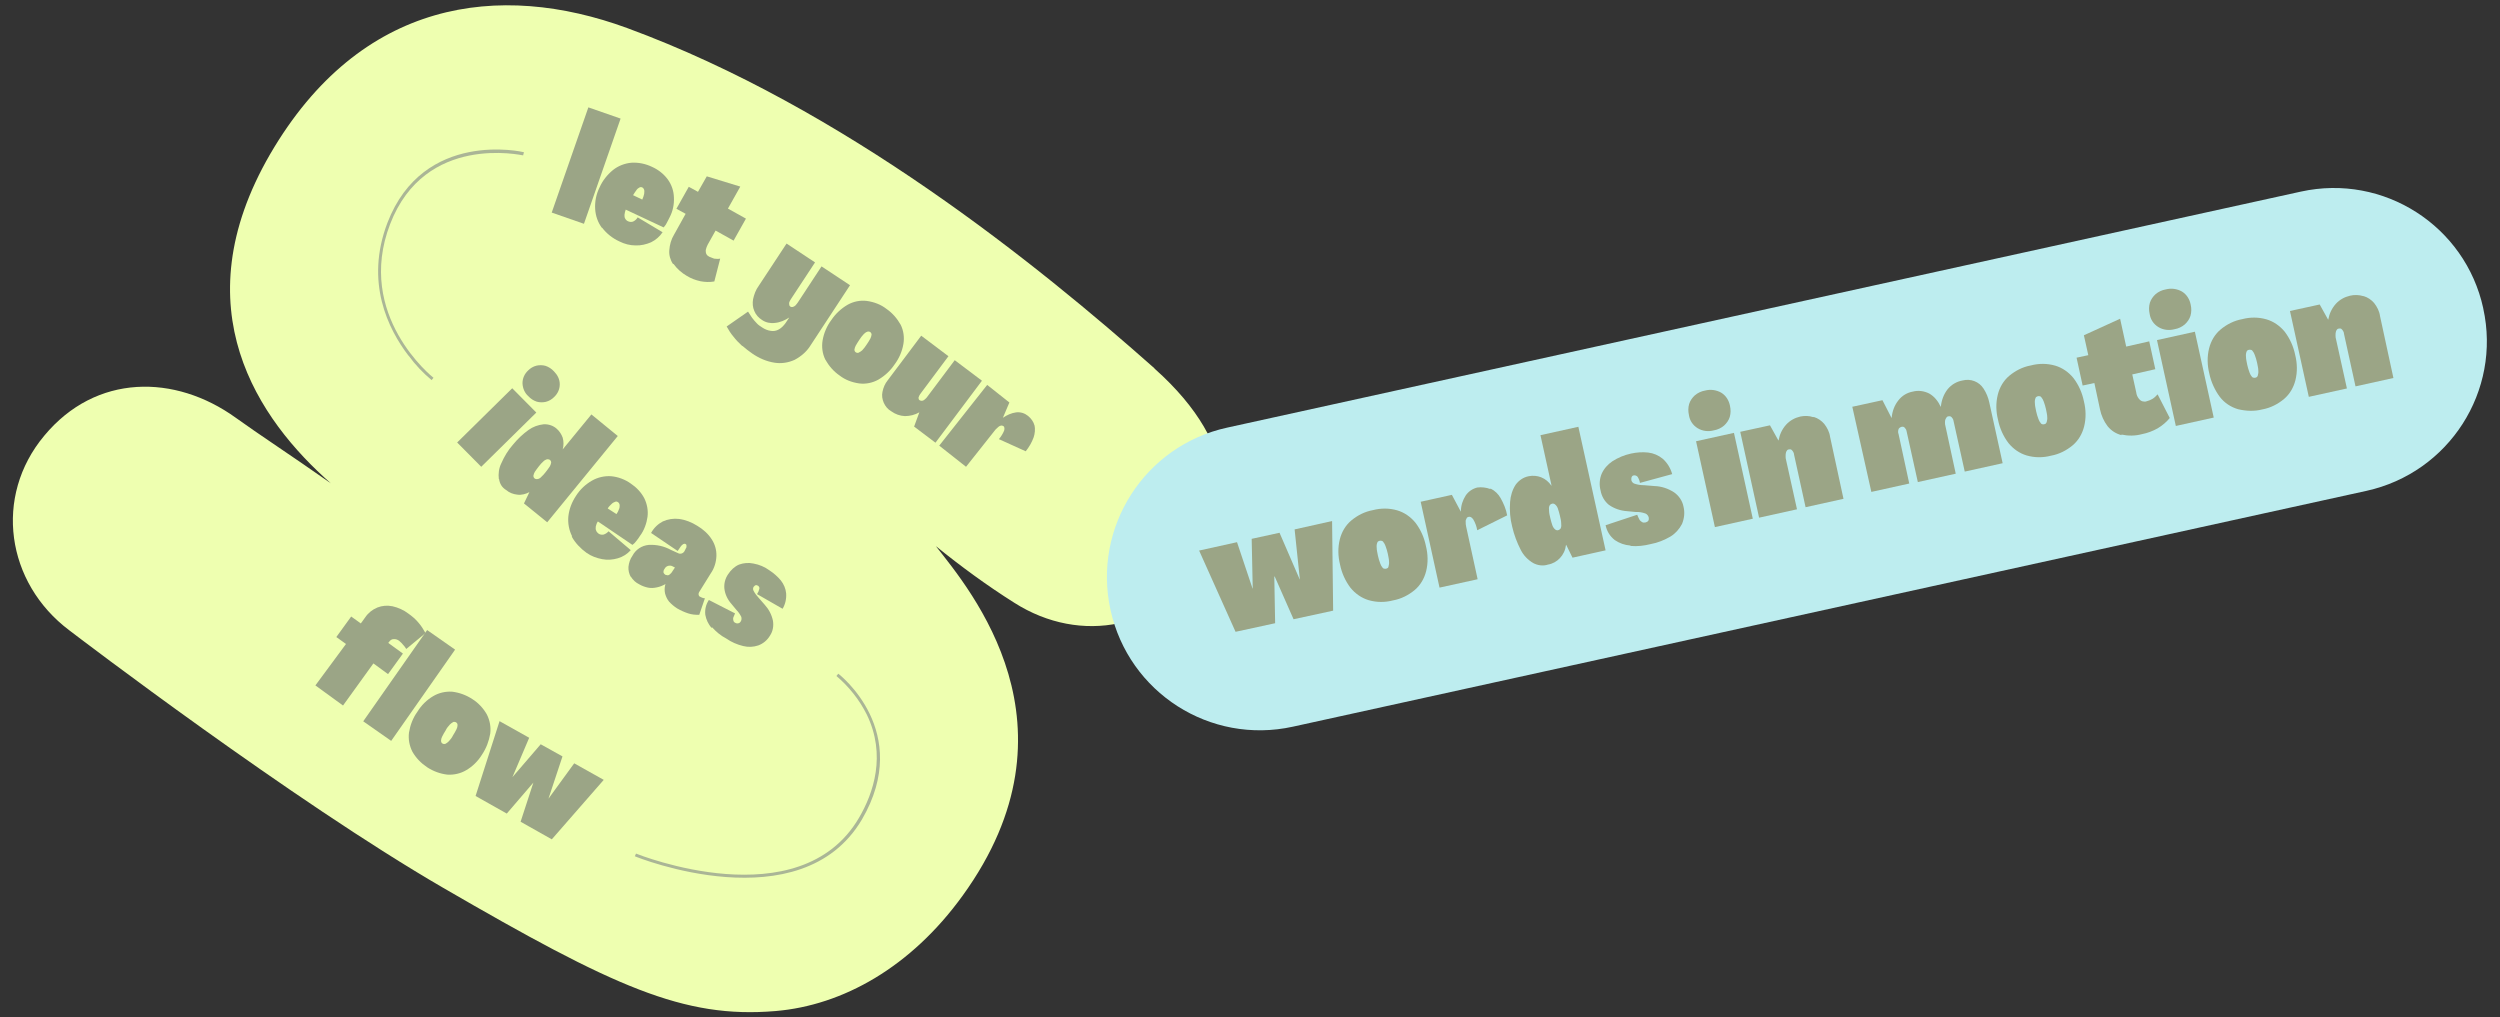 <?xml version="1.0" encoding="UTF-8"?>
<svg id="Layer_1" xmlns="http://www.w3.org/2000/svg" version="1.1" viewBox="0 0 1193.8 485.7">
  <rect x="0" y="0" width="1193.8" height="485.7" fill="#333333" stroke="none"/>
  <!-- Generator: Adobe Illustrator 29.0.0, SVG Export Plug-In . SVG Version: 2.1.0 Build 186)  -->
  <defs>
    <style>
      .st0 {
        fill: #aab596;
      }

      .st1 {
        fill: #eeffb0;
      }

      .st2 {
        fill: #bdedef;
      }

      .st3 {
        fill: #9ba586;
      }
    </style>
  </defs>
  <g id="Group_498">
    <path id="Path_605" class="st1" d="M551.3,175.9c-55.6-49.3-148.2-124.4-251.8-162.5C238.4-9,172.1-.4,129,73.6c-42.7,73.7-5.5,126.9,29,157.2-18.8-13.2-34.6-23.5-45.4-31.3-29-20.9-66.8-21.2-91.5,8.6-24.2,29-18.2,70.2,12,92.9,4.3,3.3,106.5,81.2,178.6,123,81.4,47.2,114.7,62.5,158.6,58.8,32.2-2.7,64.7-21,89.3-55,58.8-81.1,3.9-145.8-12.7-167,12,9.7,24.4,18.8,37.4,27,31.8,20.3,71.1,12.5,90.8-19.8,12.3-20.1,19-53.9-23.8-92"/>
    <rect id="Rectangle_727" class="st3" x="253.3" y="70.9" width="53.2" height="16.3" transform="translate(113.2 317.4) rotate(-70.8)"/>
    <path id="Path_606" class="st3" d="M287.5,108.9c-2-2.6-3.1-5.8-3.3-9.1-.2-3.6.5-7.1,2.1-10.3,1.4-3.2,3.7-6.1,6.4-8.3,2.5-2,5.6-3.2,8.8-3.5,3.4-.2,6.8.5,9.9,2,2.9,1.3,5.5,3.3,7.5,6,1.8,2.5,2.8,5.4,2.9,8.5.2,3.3-.5,6.7-2.1,9.7-.4.9-.9,1.7-1.4,2.7-.3.7-.9,1.4-1.4,2l-18.1-8.5c-.3.8-.5,1.6-.6,2.5,0,.7,0,1.3.4,1.9.3.5.8,1,1.4,1.2.7.3,1.6.4,2.3.1.9-.4,1.7-1.1,2.2-2l11.9,7.1c-1.4,2.1-3.3,3.7-5.5,4.8-2.3,1-4.9,1.6-7.4,1.5-2.7,0-5.3-.7-7.7-1.9-3.3-1.5-6.2-3.8-8.3-6.6M306.7,95.3c.4-.9.7-1.8.9-2.7,0-.7.2-1.3,0-1.9-.1-.5-.5-1-.9-1.2s-.9-.2-1.3,0c-.6.3-1.1.7-1.5,1.3-.6.8-1.1,1.6-1.6,2.4l4.4,2.1Z"/>
    <path id="Path_607" class="st3" d="M321.4,126.1c-1.3-1.9-2-4.3-1.8-6.6.2-2.7.9-5.2,2.3-7.5l5.5-9.9-4.4-2.4,5.9-10.5,4.4,2.4,4.2-7.4,16,4.9-5.9,10.5,8.6,4.8-5.9,10.5-8.6-4.8-3.8,6.8c-.4.8-.7,1.6-.9,2.5,0,.7,0,1.3.3,1.9.3.6.8,1,1.4,1.3.7.3,1.5.6,2.3.9,1,.1,1.9.2,2.9,0l-2.8,10.9c-2.2.4-4.5.3-6.6-.1-2.3-.5-4.5-1.3-6.6-2.6-2.4-1.4-4.6-3.3-6.3-5.7"/>
    <path id="Path_608" class="st3" d="M354.3,165.1c-1.5-1.4-2.9-2.8-4.1-4.4-1.3-1.5-2.3-3.2-3.2-4.8l10.2-7.1c.6,1,1.3,2,1.9,2.9s1.5,1.8,2.3,2.7c.7.8,1.7,1.4,2.6,2,1.2.8,2.6,1.4,4.1,1.6,1.3.2,2.6,0,3.8-.7,1.3-.7,2.3-1.8,3.2-3l1.8-2.7h0c-2,1.3-4.4,2.4-6.9,2.6-2.1.3-4.4-.2-6.1-1.4-1.6-1-3-2.5-3.7-4.3-.8-1.8-.9-3.7-.6-5.6.5-2.3,1.3-4.5,2.7-6.4l13.3-20.2,13.6,9-11.5,17.5c-.3.5-.6,1-.8,1.5-.1.4-.1.8,0,1.3,0,.3.2.6.5.8s.7.3,1.1.2c.5-.1.9-.4,1.3-.7.4-.5.9-1,1.2-1.5l11.3-17.2,13.6,9-18.7,28.5c-1.8,3-4.5,5.4-7.7,7.1-3,1.4-6.4,1.9-9.6,1.4-3.9-.6-7.5-2.2-10.7-4.4-1.5-1-3.1-2.3-4.5-3.5"/>
    <path id="Path_609" class="st3" d="M394.1,171.7c-1.4-2.8-1.8-6.1-1.3-9.1.6-3.6,2.1-7,4.2-9.8,2-3,4.7-5.5,7.8-7.3,2.7-1.5,5.9-2.2,9.1-1.8,3.5.5,6.7,1.7,9.4,3.8,2.9,2,5.1,4.6,6.8,7.6,1.4,2.8,1.8,6.1,1.3,9.1-.6,3.6-2.1,7-4.2,9.8-2,3-4.7,5.5-7.8,7.3-2.7,1.5-5.9,2.2-9.1,1.8-3.5-.5-6.7-1.7-9.4-3.8-2.9-2-5.1-4.6-6.8-7.6M410,168.4c.6-.3,1.3-.7,1.7-1.1.8-.9,1.5-1.7,2.1-2.7.6-.9,1.3-1.9,1.8-2.9.3-.5.5-1.3.6-1.9,0-.9-.7-1.5-1.5-1.5-.2,0-.3,0-.5.1-.7.2-1.3.7-1.7,1.1-.8.9-1.5,1.7-2.1,2.7s-1.3,1.9-1.8,2.9c-.3.5-.5,1.3-.6,1.9,0,.9.7,1.5,1.5,1.5.2,0,.4,0,.5-.1"/>
    <path id="Path_610" class="st3" d="M422,192.3c-.7-1.7-1-3.4-.6-5.2.4-2,1.2-3.9,2.5-5.5l16-21.3,13,9.8-13.5,18.1c-.4.5-.6,1.1-.8,1.7,0,.5.1.9.5,1.2.3.2.7.3,1.1.3s.9-.2,1.2-.5.9-.7,1.3-1.3l13.2-17.6,13,9.8-22.2,29.6-10.2-7.7,2.5-6.8h0c-2.1,1.2-4.5,1.8-6.9,1.8-2.3-.1-4.6-.9-6.5-2.3-1.6-.9-2.8-2.3-3.6-4.1"/>
    <path id="Path_611" class="st3" d="M494,203c.4,1.9.2,4-.4,5.8-.9,2.5-2.2,4.7-3.8,6.7l-12.8-5.8c1-1.2,1.9-2.6,2.5-4.1.3-1,.1-1.8-.3-2.1-.3-.2-.7-.3-1.1-.3-.5.1-1,.3-1.3.6s-1,.9-1.4,1.3l-14.1,17.8-12.8-10.1,22.9-29,10.6,8.4-3.1,7.3h0c1.9-1.3,4.1-2.3,6.4-2.6,2.1-.2,4,.4,5.6,1.7,1.5,1.2,2.7,2.9,3.1,4.6"/>
    <path id="Path_612" class="st3" d="M249.5,183c0-2.4,1-4.5,2.7-6.1,1.1-1.1,2.4-1.9,4-2.3,1.4-.3,2.9-.3,4.3.1,1.5.5,2.9,1.4,4,2.6,1.7,1.7,2.8,3.8,2.8,6.2s-1,4.5-2.7,6.1c-1.1,1.1-2.4,1.9-4,2.3-1.4.3-2.9.3-4.3-.1-1.5-.5-2.9-1.4-4-2.6-1.7-1.5-2.7-3.7-2.8-6.2M244.6,185.4l11.5,11.6-26.3,25.9-11.5-11.6,26.3-25.9Z"/>
    <path id="Path_613" class="st3" d="M238.2,228.8c-.3-2.6,0-5.2,1.2-7.6,1.4-3.2,3.2-6.2,5.5-8.8,2.2-2.7,4.7-5.1,7.5-7.1,2.1-1.5,4.5-2.4,7.2-2.7,2.3-.1,4.5.6,6.2,2.1,1.4,1.2,2.3,2.7,2.9,4.3.5,1.8.5,3.8,0,5.6h0c0,0,13.7-16.7,13.7-16.7l12.6,10.3-33.7,41.2-11.1-9,2.6-5.4h0c-1.7.9-3.8,1.5-5.8,1.2-1.9-.2-3.8-.9-5.3-2.2-1.9-1.1-3.1-3-3.4-5.3M256.8,228.8c.6-.2,1.2-.5,1.6-1,.8-.7,1.5-1.5,2.2-2.4.7-.8,1.3-1.8,1.9-2.6.3-.5.6-1.2.7-1.9,0-.9-.6-1.6-1.6-1.6-.2,0-.3,0-.4,0-.6.2-1.2.5-1.7,1-.8.7-1.5,1.5-2.2,2.4-.7.8-1.3,1.8-1.9,2.6-.3.5-.6,1.2-.7,1.9,0,.9.6,1.6,1.6,1.6.3,0,.4-.1.5-.1"/>
    <path id="Path_614" class="st3" d="M273.2,256.1c-1.5-2.9-2.1-6.3-1.8-9.5.4-3.6,1.7-6.9,3.7-9.9,1.9-3,4.6-5.5,7.6-7.2,2.8-1.6,6-2.3,9.1-2.1,3.3.3,6.6,1.5,9.4,3.5,2.7,1.8,5,4.2,6.5,7.1,1.3,2.7,1.9,5.8,1.5,8.8s-1.6,6.5-3.6,9.1c-.5.9-1.1,1.6-1.8,2.5-.5.7-1.1,1.3-1.8,1.8l-16.5-11.2c-.5.7-.8,1.5-1,2.4,0,.7-.2,1.3.2,2,.2.6.6,1,1.1,1.4.7.5,1.5.6,2.3.5,1-.3,1.8-.8,2.5-1.6l10.6,9c-1.7,1.9-3.8,3.2-6.2,3.9s-5,.9-7.5.4c-2.6-.5-5.1-1.4-7.4-3-2.9-2.1-5.4-4.7-7.1-7.8M294.3,245.6c.6-.8,1-1.6,1.3-2.5.3-.6.3-1.3.3-2-.1-.5-.3-1-.8-1.3-.4-.3-.9-.4-1.3-.2-.6.2-1.2.5-1.7,1-.7.7-1.4,1.3-1.9,2.2l4.2,2.7Z"/>
    <path id="Path_615" class="st3" d="M301.2,275.5c-.8-1.5-1.2-3.1-1.1-4.8.2-1.9.8-3.8,1.9-5.3,1.5-2.9,4.4-4.9,7.8-5.2,3.7-.2,7.3.6,10.6,2.4l3.3,1.5c.5.3,1.2.4,1.8.2.7-.2,1.3-.8,1.6-1.6.2-.5.5-1,.7-1.4,0-.3,0-.7,0-.9,0-.3-.2-.4-.4-.6-.3-.2-.7-.2-1.1,0-.5.3-.9.7-1.2,1.1-.5.7-1,1.4-1.5,2.2l-12.7-8.6c1.3-2.4,3.3-4.3,5.6-5.5,2.4-1.1,5.1-1.5,7.7-1.2,3.1.4,6.1,1.6,8.8,3.3,2.7,1.6,5.2,3.8,6.9,6.5,1.5,2.3,2.3,5.1,2.2,7.9-.1,2.9-1,5.9-2.7,8.3l-5.4,8.7c-.3.4-.5,1-.4,1.5.1.5.4.9.8,1,.3.2.7.3,1.1.5.4.1.7.2,1.1.2l-2.7,7.9c-1.9,0-3.5-.1-5.3-.7s-3.6-1.4-5.3-2.4c-1.4-.9-2.7-2-3.8-3.2-.9-1.1-1.5-2.4-1.9-3.8-.3-1.3-.3-2.7,0-4l.2-.6h0c-1.3.7-2.6,1.3-4.2,1.6-1.4.3-2.8.4-4.2.1-1.4-.3-2.8-.8-4-1.5-1.8-.8-3.2-2.2-4.2-3.8M318.7,274.8c.5-.1,1-.3,1.3-.7.6-.4.9-1,1.3-1.6l1-1.5-1-.5c-.6-.4-1.4-.5-2.2-.3s-1.4.7-1.8,1.5c-.4.5-.5,1-.5,1.5.1.5.4.9.8,1.2.3.2.7.3,1.1.2"/>
    <path id="Path_616" class="st3" d="M339.8,299.8c-1.6-1.7-2.6-4-3-6.2-.3-2.5.3-5,1.7-7.1l12.5,6.4c-.3.6-.5,1.3-.8,1.9-.2.6-.1,1,0,1.5s.4.9.9,1.1c.3.2.7.3,1,.3.3,0,.5-.1.9-.2.3-.2.5-.4.7-.7.4-.6.5-1.4.3-2.2-.6-1.2-1.3-2.3-2.3-3.3l-2.4-2.9c-1.8-2-3.1-4.6-3.4-7.4-.2-2.4.4-4.8,1.8-6.8,1.3-2,3.1-3.7,5.2-4.6,2.2-.8,4.6-1,6.9-.5,2.8.5,5.4,1.6,7.7,3.3,2,1.3,3.8,2.9,5.4,4.8,1.4,1.8,2.3,3.9,2.5,6.1.2,2.6-.4,5.3-1.7,7.4l-12.2-7c.5-.7.9-1.6,1.1-2.5.2-.6-.2-1.2-.6-1.5-.2-.1-.5-.2-.8-.3-.3,0-.5.1-.7.2s-.4.5-.6.6c-.4.6-.4,1.4,0,2,.6,1.2,1.5,2.3,2.4,3.3l2.8,3.2c2,2.2,3.4,4.8,4,7.7.4,2.5,0,5-1.4,7.1-1.3,2.2-3.2,3.8-5.6,4.7-2.4.8-4.8.9-7.2.3-2.9-.7-5.7-1.9-8.1-3.6-2.7-1.4-4.9-3.3-6.7-5.3"/>
    <path id="Path_617" class="st3" d="M165.2,307.5l-4.6-3.3,7.1-9.8,4.6,3.3,2.1-2.9c1.4-2.1,3.4-3.7,5.8-4.7,2.3-.9,4.7-1.1,7.2-.6,2.7.6,5.4,1.8,7.6,3.5,1.7,1.2,3.4,2.6,4.8,4.3,1.3,1.5,2.4,3.2,3.4,5l-9.2,7.6c-.5-.8-1-1.5-1.7-2.2-.5-.7-1.1-1.1-1.7-1.7-.8-.6-1.7-.9-2.7-.8-.9,0-1.6.6-2.1,1.3l-.4.5,7,5.1-7.1,9.8-7-5.1-14.5,20.1-13.2-9.6,14.7-19.9Z"/>
    <rect id="Rectangle_728" class="st3" x="168.8" y="318.9" width="53.2" height="16.3" transform="translate(-184.6 299.8) rotate(-55)"/>
    <path id="Path_618" class="st3" d="M196.9,358.9c-1.4-2.8-2-5.9-1.6-9.1.6-3.6,1.9-7,4-9.9,1.9-3.1,4.5-5.7,7.6-7.5,2.7-1.6,5.9-2.3,9-2.1,3.4.4,6.7,1.6,9.6,3.5,2.9,1.8,5.3,4.4,7,7.4,1.4,2.8,2,5.9,1.6,9.1-.6,3.6-1.9,7-3.9,10-1.9,3.1-4.5,5.7-7.6,7.5-2.7,1.6-5.9,2.3-9,2.1-3.4-.4-6.7-1.6-9.6-3.5-3-2-5.4-4.5-7.1-7.5M212.7,355.2c.6-.3,1.2-.8,1.6-1.2.8-.9,1.5-1.7,2-2.8.6-.9,1.2-2,1.7-3,.3-.6.5-1.3.5-2,0-.9-.7-1.5-1.6-1.5-.2,0-.3,0-.5.1-.6.3-1.2.8-1.6,1.2-.8.9-1.5,1.7-2,2.8-.6.9-1.2,2-1.7,3-.3.6-.5,1.3-.5,2,0,.9.7,1.5,1.6,1.5.2-.1.4-.1.5-.1"/>
    <path id="Path_619" class="st3" d="M238.6,344.4l14.1,7.9-8,18.8h0c0,0,13.5-15.7,13.5-15.7l10.4,5.8-6.7,20.2h0c0,0,12.3-16.9,12.3-16.9l14.1,7.9-24.8,28.4-14.9-8.4,6.1-18.7h0c0,0-12.7,14.8-12.7,14.8l-14.9-8.4,11.5-35.9Z"/>
    <path id="Path_620" class="st0" d="M195.1,169.9c-9.8-12.8-20.9-35.2-10.1-63.5,17.2-44.8,64.7-33.9,65.2-33.7l-.4,1.5c-.5,0-46.8-10.7-63.5,32.8-16.8,43.6,20.3,73.1,20.7,73.4l-.9,1.1c-4.1-3.4-7.8-7.3-11-11.7"/>
    <path id="Path_621" class="st0" d="M303.1,409l.6-1.4c.8.3,78.1,31.4,106.5-17.1,6.9-11.8,13.1-29.9,3.7-49.3-3.5-7-8.5-13.3-14.5-18.4l.9-1.1c.4.3,35.8,27.6,11.3,69.6-29.2,49.5-107.7,18-108.4,17.6"/>
  </g>
  <g id="Group_499">
    <path id="Path_591" class="st2" d="M1185.8,147.2h0c-8.6-39.4-47.6-64.4-87.1-55.7h0l-512.7,112.7c-39.4,8.6-64.4,47.6-55.7,87.1s47.6,64.4,87.1,55.7l512.6-112.6c39.5-8.7,64.5-47.7,55.8-87.1"/>
    <path id="Path_592" class="st3" d="M572.6,262.9l18.1-4,7.4,22.1h.1c0,0-.5-23.7-.5-23.7l13.3-2.9,9.6,22.2h.1c0,0-2.5-23.8-2.5-23.8l17.9-4,.5,42.8-18.9,4.1-9-20.4h-.2s.4,22.3.4,22.3l-18.9,4.1-17.4-38.8Z"/>
    <path id="Path_593" class="st3" d="M653.6,286.6c-3.4-1-6.4-3.1-8.7-5.9-2.5-3.3-4.2-7.1-5-11.1-1-4-1.1-8.1-.1-12.1.9-3.5,2.7-6.6,5.4-8.9,3-2.5,6.5-4.3,10.4-5,3.8-1,7.8-1,11.6.1,3.4,1,6.4,3.1,8.7,5.9,2.5,3.3,4.2,7.1,5,11.1,1,4,1.1,8.1.1,12.1-.9,3.5-2.7,6.6-5.4,8.9-3,2.5-6.5,4.3-10.4,5-3.8,1-7.8,1-11.6-.1M663,270.7c.2-.8.4-1.6.3-2.4,0-1.4-.4-2.6-.6-3.9-.3-1.2-.6-2.5-1.1-3.7-.3-.8-.6-1.4-1.2-2.1-.6-.6-1.8-.5-2.4,0-.1,0-.2.3-.3.5-.3.7-.4,1.6-.3,2.4,0,1.4.4,2.6.6,3.9.3,1.2.6,2.5,1.1,3.7.3.8.6,1.4,1.2,2.1.6.6,1.8.5,2.4,0,.1,0,.2-.3.3-.5"/>
    <path id="Path_594" class="st3" d="M711.8,233.3c2,1,3.7,2.6,4.8,4.6,1.4,2.5,2.6,5.3,3.1,8.2l-14.3,7.1c-.3-1.8-.9-3.5-1.9-5.2-.7-.9-1.3-1.4-2.2-1.2-.4.1-.9.3-1,.8-.3.5-.5,1-.4,1.6,0,.8,0,1.4.2,2.2l5.5,25.2-18.2,4-9-41,14.9-3.3,4.2,7.9h.1c0-2.8.9-5.4,2.3-7.6,1.3-1.9,3.2-3.2,5.5-3.8,2.1-.3,4.3,0,6.2.7"/>
    <path id="Path_595" class="st3" d="M732.2,268.9c-2.6-1.5-4.7-3.7-6-6.3-1.8-3.5-3.2-7.2-4.1-11.1-1-3.8-1.3-7.8-1-11.8.2-2.9,1.1-5.9,2.7-8.3,1.5-2,3.6-3.5,6.2-4,2-.4,4.1-.2,5.9.5,2,.8,3.7,2.2,4.9,4h.1c0,0-5.3-24.1-5.3-24.1l18.1-4,13,59-15.8,3.5-3-6.1h-.1c-.3,2.5-1.3,4.6-2.9,6.3-1.5,1.6-3.4,2.7-5.7,3.1-2.4.8-5,.4-7.2-.8M745.3,252.2c.3-.7.3-1.5.2-2.2,0-1.2-.3-2.5-.6-3.7s-.6-2.4-1-3.5c-.3-.8-.7-1.4-1.3-1.9-.8-.7-1.9-.5-2.5.3-.1,0-.1.3-.2.3-.3.7-.3,1.5-.2,2.2,0,1.2.3,2.5.6,3.7s.6,2.4,1,3.5c.3.8.7,1.4,1.3,1.9.8.7,1.9.5,2.5-.3.1,0,.2-.2.2-.3"/>
    <path id="Path_596" class="st3" d="M778.5,260.5c-2.7-.2-5.2-1.1-7.4-2.6-2.3-1.8-3.8-4.2-4.4-7.1l15.1-5c.3.8.6,1.4,1,2.2.3.6.7.9,1.3,1.3.5.3,1,.3,1.6.2.4-.1.8-.3,1.1-.5s.4-.5.5-.8c0-.4.1-.7,0-1.1-.2-.8-.8-1.6-1.6-1.9-1.5-.5-2.9-.8-4.5-.7l-4.2-.4c-3.1-.2-6.1-1.2-8.7-3-2.1-1.7-3.5-4.1-4-6.9-.7-2.6-.5-5.5.5-7.9,1.1-2.5,2.9-4.5,5.1-6,2.8-1.8,5.7-3,8.9-3.7,2.7-.6,5.5-.8,8.2-.5,2.6.3,4.9,1.3,6.9,2.9,2.2,1.9,3.8,4.5,4.6,7.4l-15.4,4.2c-.1-1-.6-2.1-1.1-2.9-.4-.5-1.1-.8-1.8-.7-.3,0-.7.2-.9.5-.1.3-.3.5-.3.9,0,.4,0,.6,0,.9.2.8.8,1.5,1.6,1.7,1.5.5,3,.7,4.5.7l4.9.4c3.4.1,6.6,1.2,9.4,3,2.3,1.6,4,4.1,4.5,6.8.7,2.8.4,5.6-.7,8.3-1.3,2.5-3.2,4.6-5.5,6-2.9,1.7-6.1,3-9.4,3.6-3.2.8-6.4,1.2-9.6.9"/>
    <path id="Path_597" class="st3" d="M810.7,204.5c-2.3-1.4-3.8-3.6-4.2-6.3-.4-1.8-.4-3.5.1-5.3.5-1.6,1.5-3,2.7-4.1,1.4-1.2,3.1-2,4.9-2.3,2.6-.7,5.4-.3,7.7,1,2.3,1.4,3.7,3.7,4.2,6.3.4,1.8.4,3.5-.1,5.3-.5,1.6-1.5,3-2.7,4.1-1.4,1.2-3.1,2-4.9,2.3-2.6.7-5.4.4-7.7-1M809.9,210.7l18.1-4,9,41-18.1,4-9-41Z"/>
    <path id="Path_598" class="st3" d="M866.1,199.1c2,.6,3.7,1.8,5,3.3,1.4,1.8,2.5,3.9,2.8,6.2l6.4,29.6-18.1,4-5.5-25.1c0-.7-.4-1.4-.9-2s-.9-.6-1.5-.5c-.5,0-.9.3-1.1.7-.3.4-.4.9-.5,1.5-.1.7,0,1.3,0,2l5.4,24.4-18.1,4-9-41,14.2-3.1,4,7.2h.1c.5-2.8,1.7-5.4,3.6-7.5,1.8-2,4.2-3.3,6.8-3.9,2-.4,4.1-.4,6.2.3"/>
    <path id="Path_599" class="st3" d="M884.7,194.2l14.2-3.1,4.3,8.4h.1c.3-3.1,1.3-5.9,3.2-8.3,1.7-2.2,4.1-3.7,6.9-4.2,2.6-.7,5.4-.3,7.8.9,2.5,1.4,4.3,3.7,5.5,6.3h.1c.3-3.1,1.4-6,3.2-8.3,1.8-2.2,4.3-3.7,7.1-4.2,1.9-.5,3.9-.4,5.7.3s3.3,1.9,4.4,3.6c1.3,2,2.2,4.2,2.7,6.5l6.4,29.1-18.1,4-5.4-24.4c-.1-.6-.5-1.2-.9-1.6s-.8-.5-1.4-.4c-.5,0-.9.3-1.1.7-.3.4-.5.8-.6,1.4s0,1.2,0,1.7l5.1,23.6-18.1,4-5.4-24.4c-.1-.6-.5-1.2-.9-1.6s-.8-.5-1.4-.4c-.7.2-1.3.6-1.5,1.1-.3.9-.3,1.7,0,2.4l5.1,23.6-18.1,4-9.1-40.7Z"/>
    <path id="Path_600" class="st3" d="M967.8,217.5c-3.4-1-6.4-3.1-8.7-5.9-2.5-3.3-4.2-7.1-5-11.1-1-4-1.1-8.1-.1-12.1.9-3.5,2.7-6.6,5.4-8.9,3-2.5,6.5-4.3,10.4-5,3.8-1,7.8-1,11.6.1,3.4,1,6.4,3.1,8.7,5.9,2.5,3.3,4.2,7.1,5,11.1,1,4,1.1,8.1.1,12.1-.9,3.5-2.7,6.6-5.4,8.9-3,2.5-6.5,4.3-10.4,5-3.8,1-7.8,1-11.6-.1M977.3,201.7c.2-.8.4-1.6.3-2.4,0-1.4-.4-2.6-.6-3.9-.3-1.2-.6-2.5-1.1-3.7-.3-.8-.6-1.4-1.2-2.1s-1.8-.5-2.4,0c-.1,0-.2.3-.3.5-.3.7-.4,1.6-.3,2.4,0,1.4.4,2.6.6,3.9.3,1.2.6,2.5,1.1,3.7.3.8.6,1.4,1.2,2.1s1.8.5,2.4,0c0-.2.1-.3.3-.5"/>
    <path id="Path_601" class="st3" d="M1013.1,207.8c-2.7-.7-4.9-2.1-6.7-4.3-1.8-2.4-3-5.1-3.6-8l-2.7-12.6-5.6,1.2-2.9-13.3,5.6-1.2-2.1-9.5,17.3-7.9,2.9,13.3,11-2.5,2.9,13.3-11,2.5,1.9,8.6c.1,1,.5,2,1.1,2.8s1,1.1,1.7,1.4c.8.2,1.5.3,2.2,0,.9-.2,1.8-.6,2.7-1.1,1-.6,1.7-1.3,2.5-2.2l5.8,11.3c-1.6,2-3.6,3.6-5.7,4.9-2.3,1.3-4.9,2.3-7.5,2.8-3.3.9-6.7.9-9.9.2"/>
    <path id="Path_602" class="st3" d="M1030.7,156.2c-2.3-1.4-3.8-3.6-4.2-6.3-.4-1.8-.4-3.5.1-5.3.5-1.6,1.5-3,2.7-4.1,1.4-1.2,3.1-2,4.9-2.3,2.6-.7,5.4-.3,7.7,1,2.3,1.4,3.7,3.7,4.2,6.3.4,1.8.4,3.5-.1,5.3-.5,1.6-1.5,3-2.7,4.1-1.4,1.2-3.1,2-4.9,2.3-2.6.7-5.4.4-7.7-1M1030,162.4l18.1-4,9,41-18.1,4-9-41Z"/>
    <path id="Path_603" class="st3" d="M1068.7,195.4c-3.4-1-6.5-3-8.7-5.9s-4.2-7.1-5-11.1c-1-4-1.1-8.1-.1-12.1.9-3.5,2.7-6.6,5.4-8.9,3-2.5,6.5-4.3,10.4-5,3.8-1,7.8-1,11.6.1,3.4,1,6.4,3.1,8.7,5.9,2.5,3.3,4.2,7.1,5,11.1,1,4,1.1,8.1.1,12.1-.9,3.5-2.7,6.6-5.4,8.9-3,2.5-6.5,4.3-10.4,5-3.8,1-7.8.8-11.6-.1M1078.1,179.5c.2-.8.4-1.6.3-2.4,0-1.4-.4-2.6-.6-3.9-.3-1.2-.6-2.5-1.1-3.7-.3-.8-.6-1.4-1.2-2.1-.6-.6-1.8-.5-2.4,0-.1,0-.2.3-.3.5-.3.7-.4,1.6-.3,2.4,0,1.4.4,2.6.6,3.9.3,1.2.6,2.5,1.1,3.7.3.8.6,1.4,1.2,2.1.6.6,1.8.5,2.4,0,0-.2.2-.3.3-.5"/>
    <path id="Path_604" class="st3" d="M1128.7,141.4c2,.6,3.7,1.8,5,3.3,1.4,1.8,2.5,3.9,2.8,6.2l6.4,29.6-18.1,4-5.5-25.1c0-.7-.4-1.4-.9-2s-.9-.6-1.5-.5c-.5,0-.9.3-1.1.7-.3.4-.4.9-.5,1.5-.1.7,0,1.4,0,2l5.4,24.4-18.2,4-9-41,14.2-3.1,4,7.2h.1c.5-2.8,1.7-5.4,3.6-7.5,1.8-2,4.2-3.3,6.8-3.9,2.1-.5,4.3-.4,6.3.2"/>
  </g>
</svg>
